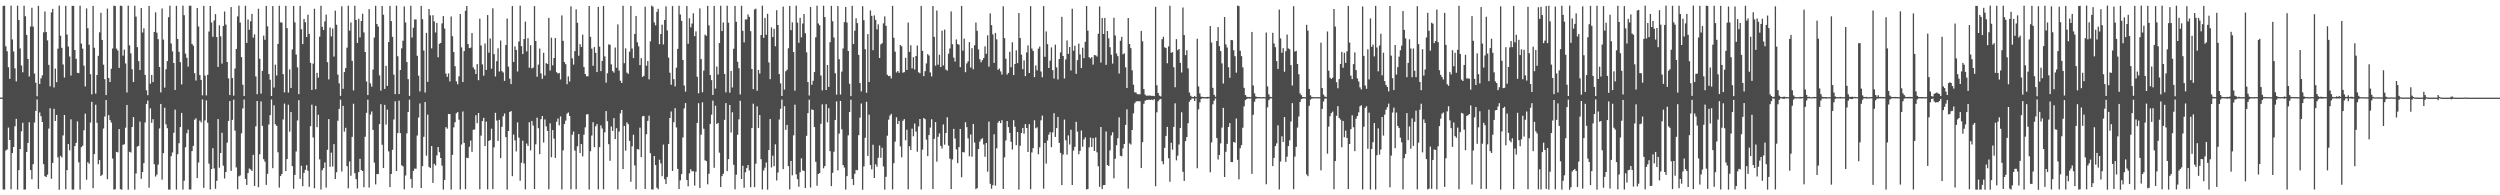 <?xml version="1.0" encoding="UTF-8"?>
<svg xmlns="http://www.w3.org/2000/svg" width="1920" height="150">
  <path d="M0 74.919h1v1.000H0zM1 74.936h1v1.000H1zM2 4.525h1v140.965H2zM3 4.380h1v141.234H3zM4 35.599h1v80.028H4zM5 39.392h1v75.405H5zM6 51.614h1v46.343H6zM7 60.555h1v46.968H7zM8 4.376h1v140.966H8zM9 30.327h1v87.228H9zM10 39.523h1v73.365H10zM11 52.471h1v44.513H11zM12 62.497h1v28.785H12zM13 4.358h1v141.300H13zM14 15.290h1v115.371H14zM15 37.234h1v77.184H15zM16 50.262h1v50.577H16zM17 55.484h1v38.822H17zM18 4.410h1v141.260H18zM19 12.510h1v132.997H19zM20 26.848h1v89.872H20zM21 45.277h1v64.472H21zM22 58.726h1v35.163H22zM23 20.372h1v110.235H23zM24 5.915h1v131.758H24zM25 20.433h1v105.682H25zM26 56.476h1v37.613H26zM27 63.545h1v21.659H27zM28 73.947h1v2.405H28zM29 4.445h1v140.672H29zM30 64.485h1v21.875H30zM31 60.151h1v29.088H31zM32 57.837h1v35.878H32zM33 24.837h1v101.247H33zM34 8.807h1v126.530H34zM35 24.652h1v111.347H35zM36 31.013h1v103.154H36zM37 49.837h1v48.926H37zM38 66.284h1v16.841H38zM39 9.505h1v127.829H39zM40 6.835h1v118.283H40zM41 67.195h1v16.341H41zM42 52.670h1v40.276H42zM43 63.113h1v25.156H43zM44 37.401h1v83.498H44zM45 4.317h1v141.399H45zM46 27.423h1v92.306H46zM47 36.724h1v84.188H47zM48 49.499h1v54.476H48zM49 59.569h1v28.762H49zM50 4.515h1v140.888H50zM51 26.499h1v104.158H51zM52 35.729h1v74.890H52zM53 43.373h1v72.095H53zM54 57.993h1v33.647H54zM55 4.444h1v141.195H55zM56 4.569h1v141.050H56zM57 38.416h1v73.832H57zM58 45.192h1v64.508H58zM59 55.890h1v37.335H59zM60 56.189h1v68.472H60zM61 4.367h1v141.278H61zM62 33.470h1v79.580H62zM63 37.355h1v74.577H63zM64 50.450h1v49.576H64zM65 66.341h1v20.952H65zM66 6.465h1v131.567H66zM67 21.710h1v102.848H67zM68 34.373h1v91.386H68zM69 56.969h1v37.130H69zM70 72.436h1v5.732H70zM71 4.555h1v139.988H71zM72 36.667h1v81.712H72zM73 71.897h1v8.529H73zM74 57.625h1v36.692H74zM75 42.880h1v83.279H75zM76 24.843h1v98.076H76zM77 9.781h1v125.440H77zM78 30.651h1v103.544H78zM79 49.654h1v49.066H79zM80 60.808h1v28.667H80zM81 72.997h1v3.866H81zM82 6.591h1v131.047H82zM83 59.902h1v28.547H83zM84 62.959h1v29.259H84zM85 52.774h1v41.323H85zM86 37.274h1v84.474H86zM87 4.358h1v141.320H87zM88 4.653h1v140.672H88zM89 37.339h1v79.320H89zM90 38.816h1v78.205H90zM91 52.110h1v47.025H91zM92 4.357h1v140.884H92zM93 4.542h1v141.164H93zM94 42.767h1v68.433H94zM95 38.072h1v72.715H95zM96 48.743h1v49.298H96zM97 71.035h1v9.565H97zM98 4.333h1v141.260H98zM99 34.836h1v81.740H99zM100 41.000h1v76.069H100zM101 53.176h1v44.348H101zM102 63.025h1v26.887H102zM103 4.389h1v141.216H103zM104 12.753h1v120.508H104zM105 36.187h1v76.419H105zM106 46.929h1v65.102H106zM107 53.789h1v39.616H107zM108 6.152h1v131.156H108zM109 24.962h1v107.204H109zM110 21.768h1v103.534H110zM111 57.547h1v36.504H111zM112 69.390h1v10.453H112zM113 73.093h1v4.114H113zM114 4.540h1v139.578H114zM115 64.329h1v18.848H115zM116 57.544h1v36.752H116zM117 63.008h1v28.526H117zM118 24.504h1v101.595H118zM119 9.493h1v126.088H119zM120 25.078h1v109.058H120zM121 30.091h1v96.298H121zM122 51.394h1v47.217H122zM123 70.983h1v8.821H123zM124 6.524h1v131.436H124zM125 30.404h1v87.213H125zM126 67.273h1v15.445H126zM127 53.200h1v42.301H127zM128 46.974h1v51.502H128zM129 13.185h1v132.372H129zM130 4.342h1v141.337H130zM131 33.410h1v86.516H131zM132 39.472h1v77.641H132zM133 48.362h1v53.555H133zM134 69.087h1v15.131H134zM135 4.431h1v141.183H135zM136 29.887h1v88.559H136zM137 39.766h1v70.229H137zM138 47.754h1v49.837H138zM139 64.794h1v21.948H139zM140 4.378h1v141.230H140zM141 11.675h1v127.103H141zM142 41.165h1v71.915H142zM143 44.376h1v57.993H143zM144 51.165h1v48.370H144zM145 4.409h1v141.080H145zM146 4.407h1v141.131H146zM147 33.692h1v82.389H147zM148 35.055h1v76.972H148zM149 56.202h1v35.759H149zM150 61.849h1v29.052H150zM151 6.074h1v130.696H151zM152 20.331h1v104.469H152zM153 57.658h1v34.961H153zM154 61.401h1v32.576H154zM155 73.207h1v3.180H155zM156 4.515h1v139.705H156zM157 58.083h1v34.401H157zM158 73.260h1v3.860H158zM159 57.522h1v36.748H159zM160 24.209h1v101.504H160zM161 4.621h1v140.851H161zM162 17.261h1v112.506H162zM163 28.281h1v85.560H163zM164 15.738h1v113.596H164zM165 10.864h1v134.141H165zM166 28.492h1v110.344H166zM167 51.399h1v40.054H167zM168 19.464h1v109.346H168zM169 27.887h1v89.627H169zM170 48.855h1v53.077H170zM171 19.955h1v107.283H171zM172 8.851h1v128.250H172zM173 18.912h1v113.206H173zM174 47.654h1v61.934H174zM175 60.198h1v32.656H175zM176 73.030h1v4.575H176zM177 5.448h1v125.774H177zM178 59.954h1v32.105H178zM179 73.485h1v3.082H179zM180 52.634h1v47.682H180zM181 37.584h1v90.963H181zM182 12.605h1v132.761H182zM183 4.357h1v131.047H183zM184 17.296h1v117.434H184zM185 43.871h1v58.564H185zM186 65.082h1v18.171H186zM187 73.793h1v2.663H187zM188 4.462h1v132.966H188zM189 32.985h1v109.058H189zM190 14.956h1v118.016H190zM191 22.811h1v106.626H191zM192 16.321h1v113.829H192zM193 10.681h1v120.576H193zM194 28.934h1v89.987H194zM195 26.424h1v116.406H195zM196 58.692h1v38.348H196zM197 72.357h1v5.188H197zM198 6.696h1v137.097H198zM199 45.162h1v73.317H199zM200 71.890h1v6.024H200zM201 54.474h1v42.212H201zM202 27.317h1v94.927H202zM203 30.572h1v93.573H203zM204 4.490h1v137.494H204zM205 20.204h1v113.283H205zM206 56.905h1v38.697H206zM207 61.215h1v27.185H207zM208 73.727h1v2.721H208zM209 4.650h1v124.510H209zM210 67.226h1v13.668H210zM211 49.642h1v45.830H211zM212 58.020h1v38.665H212zM213 33.687h1v83.228H213zM214 4.422h1v139.657H214zM215 17.128h1v118.114H215zM216 17.336h1v116.229H216zM217 56.931h1v34.820H217zM218 70.927h1v8.643H218zM219 4.522h1v126.900H219zM220 21.597h1v100.578H220zM221 71.069h1v9.344H221zM222 53.233h1v47.890H222zM223 67.548h1v18.504H223zM224 38.000h1v89.587H224zM225 4.567h1v140.445H225zM226 17.162h1v117.171H226zM227 41.855h1v74.472H227zM228 51.703h1v40.805H228zM229 72.294h1v4.654H229zM230 4.572h1v132.774H230zM231 22.452h1v104.850H231zM232 33.837h1v109.141H232zM233 14.529h1v118.227H233zM234 17.032h1v113.418H234zM235 28.407h1v98.443H235zM236 11.283h1v119.873H236zM237 26.032h1v117.435H237zM238 48.266h1v48.626H238zM239 69.071h1v11.334H239zM240 48.845h1v56.727H240zM241 6.714h1v137.885H241zM242 68.563h1v12.762H242zM243 55.940h1v41.736H243zM244 59.595h1v28.565H244zM245 28.172h1v94.253H245zM246 4.421h1v141.133H246zM247 20.604h1v110.151H247zM248 23.060h1v106.064H248zM249 16.458h1v108.295H249zM250 11.224h1v132.851H250zM251 47.793h1v67.273H251zM252 60.960h1v30.549H252zM253 21.154h1v106.952H253zM254 27.931h1v89.317H254zM255 21.907h1v105.915H255zM256 43.429h1v67.258H256zM257 8.119h1v129.378H257zM258 19.016h1v113.225H258zM259 57.281h1v35.426H259zM260 63.985h1v19.627H260zM261 73.607h1v2.956H261zM262 4.819h1v126.847H262zM263 68.176h1v13.115H263zM264 55.349h1v45.730H264zM265 52.320h1v45.850H265zM266 36.634h1v90.958H266zM267 4.397h1v140.245H267zM268 23.488h1v100.521H268zM269 17.267h1v117.702H269zM270 46.822h1v58.288H270zM271 69.425h1v10.253H271zM272 4.404h1v128.618H272zM273 15.307h1v122.258H273zM274 32.979h1v111.759H274zM275 14.457h1v117.731H275zM276 28.701h1v93.257H276zM277 16.104h1v114.484H277zM278 10.529h1v120.787H278zM279 24.859h1v118.973H279zM280 39.948h1v65.046H280zM281 62.549h1v24.059H281zM282 72.990h1v3.560H282zM283 7.035h1v136.964H283zM284 64.064h1v23.881H284zM285 66.578h1v19.017H285zM286 53.470h1v46.255H286zM287 28.810h1v96.110H287zM288 4.471h1v137.125H288zM289 18.444h1v115.233H289zM290 20.388h1v113.276H290zM291 57.888h1v37.446H291zM292 69.576h1v10.461H292zM293 4.598h1v106.546H293zM294 11.338h1v117.712H294zM295 68.301h1v12.258H295zM296 50.537h1v45.154H296zM297 65.943h1v18.275H297zM298 32.300h1v83.987H298zM299 4.552h1v139.113H299zM300 16.235h1v117.341H300zM301 28.315h1v86.735H301zM302 57.289h1v34.482H302zM303 72.292h1v5.487H303zM304 4.375h1v126.948H304zM305 43.216h1v59.006H305zM306 72.220h1v5.109H306zM307 53.760h1v48.505H307zM308 37.127h1v89.872H308zM309 31.263h1v96.460H309zM310 4.937h1v140.488H310zM311 17.253h1v117.570H311zM312 47.666h1v54.784H312zM313 60.786h1v25.170H313zM314 73.604h1v2.921H314zM315 4.393h1v133.036H315zM316 28.833h1v115.419H316zM317 21.302h1v109.971H317zM318 14.900h1v114.562H318zM319 14.958h1v114.605H319zM320 42.848h1v61.256H320zM321 58.132h1v32.159H321zM322 70.172h1v9.290H322zM323 4.564h1v139.817H323zM324 14.724h1v112.878H324zM325 38.795h1v66.271H325zM326 71.060h1v7.308H326zM327 25.245h1v94.295H327zM328 62.832h1v25.232H328zM329 6.889h1v121.279H329zM330 11.800h1v117.299H330zM331 37.175h1v74.983H331zM332 11.718h1v128.726H332zM333 16.459h1v109.395H333zM334 24.937h1v102.126H334zM335 17.656h1v101.700H335zM336 43.981h1v68.936H336zM337 33.622h1v83.267H337zM338 32.956h1v88.364H338zM339 17.952h1v109.304H339zM340 12.343h1v133.256H340zM341 21.906h1v116.280H341zM342 56.518h1v41.168H342zM343 59.056h1v39.744H343zM344 56.358h1v31.141H344zM345 62.508h1v25.097H345zM346 12.652h1v132.984H346zM347 27.807h1v91.140H347zM348 39.990h1v57.845H348zM349 50.866h1v43.035H349zM350 62.494h1v24.514H350zM351 64.692h1v21.369H351zM352 58.612h1v33.354H352zM353 10.771h1v134.714H353zM354 36.378h1v74.629H354zM355 63.022h1v22.608H355zM356 39.228h1v70.491H356zM357 8.251h1v137.027H357zM358 4.632h1v116.531H358zM359 33.854h1v87.610H359zM360 36.915h1v75.776H360zM361 36.578h1v71.326H361zM362 25.420h1v91.198H362zM363 51.769h1v47.938H363zM364 53.316h1v46.102H364zM365 56.835h1v31.701H365zM366 49.261h1v45.361H366zM367 61.594h1v25.174H367zM368 14.393h1v131.011H368zM369 34.995h1v69.172H369zM370 49.474h1v43.486H370zM371 58.102h1v32.377H371zM372 33.415h1v78.748H372zM373 53.681h1v39.688H373zM374 11.577h1v133.886H374zM375 40.445h1v67.808H375zM376 29.538h1v78.033H376zM377 52.715h1v46.079H377zM378 6.415h1v138.783H378zM379 41.550h1v71.632H379zM380 58.747h1v27.875H380zM381 46.992h1v45.572H381zM382 37.141h1v71.095H382zM383 54.953h1v37.128H383zM384 31.127h1v90.334H384zM385 54.642h1v42.751H385zM386 55.669h1v33.613H386zM387 62.110h1v25.049H387zM388 34.611h1v70.724H388zM389 14.229h1v131.394H389zM390 51.134h1v49.464H390zM391 60.422h1v25.582H391zM392 64.572h1v20.717H392zM393 4.653h1v130.669H393zM394 47.561h1v55.819H394zM395 35.626h1v72.197H395zM396 38.329h1v77.932H396zM397 54.871h1v39.129H397zM398 31.823h1v73.912H398zM399 4.351h1v134.466H399zM400 35.480h1v89.557H400zM401 41.533h1v66.499H401zM402 29.952h1v95.579H402zM403 16.613h1v128.856H403zM404 39.453h1v70.779H404zM405 29.331h1v82.747H405zM406 51.948h1v41.974H406zM407 34.707h1v80.795H407zM408 52.534h1v40.323H408zM409 51.943h1v44.474H409zM410 4.656h1v140.518H410zM411 31.469h1v79.373H411zM412 58.909h1v31.446H412zM413 49.595h1v48.839H413zM414 37.298h1v81.148H414zM415 56.304h1v35.251H415zM416 60.525h1v28.587H416zM417 40.540h1v68.952H417zM418 58.014h1v33.739H418zM419 48.477h1v48.618H419zM420 49.177h1v51.364H420zM421 13.699h1v131.647H421zM422 54.190h1v40.525H422zM423 28.922h1v91.818H423zM424 50.188h1v49.700H424zM425 44.544h1v61.934H425zM426 29.255h1v91.964H426zM427 55.463h1v38.014H427zM428 56.448h1v34.573H428zM429 55.995h1v40.259H429zM430 61.030h1v28.420H430zM431 11.839h1v133.735H431zM432 31.372h1v84.139H432zM433 47.646h1v47.657H433zM434 49.326h1v43.272H434zM435 64.643h1v22.579H435zM436 58.694h1v27.685H436zM437 62.580h1v26.510H437zM438 4.869h1v140.469H438zM439 44.824h1v58.629H439zM440 49.630h1v51.405H440zM441 39.274h1v76.375H441zM442 7.178h1v138.117H442zM443 17.486h1v94.824H443zM444 42.828h1v60.125H444zM445 33.877h1v83.656H445zM446 36.045h1v74.596H446zM447 26.624h1v93.422H447zM448 51.444h1v51.988H448zM449 56.844h1v40.931H449zM450 58.612h1v29.236H450zM451 58.579h1v29.124H451zM452 4.617h1v140.960H452zM453 28.241h1v87.931H453zM454 37.316h1v66.777H454zM455 50.537h1v43.287H455zM456 36.170h1v76.897H456zM457 40.581h1v56.425H457zM458 55.369h1v39.936H458zM459 5.283h1v140.180H459zM460 35.791h1v77.183H460zM461 54.612h1v41.703H461zM462 46.812h1v51.883H462zM463 4.551h1v140.835H463zM464 43.314h1v58.292H464zM465 63.473h1v21.828H465zM466 56.201h1v36.889H466zM467 34.074h1v76.665H467zM468 34.379h1v89.135H468zM469 49.422h1v47.703H469zM470 54.559h1v46.002H470zM471 55.761h1v34.975H471zM472 36.528h1v70.272H472zM473 52.066h1v46.368H473zM474 18.762h1v126.804H474zM475 54.185h1v46.828H475zM476 61.990h1v25.097H476zM477 63.699h1v20.756H477zM478 4.419h1v125.497H478zM479 48.517h1v48.187H479zM480 37.176h1v78.532H480zM481 55.753h1v38.265H481zM482 56.665h1v38.702H482zM483 39.692h1v68.537H483zM484 4.626h1v134.942H484zM485 37.263h1v75.110H485zM486 44.608h1v58.877H486zM487 26.065h1v101.016H487zM488 12.261h1v133.139H488zM489 32.495h1v82.008H489zM490 35.569h1v79.275H490zM491 50.045h1v48.026H491zM492 44.700h1v75.949H492zM493 59.101h1v30.247H493zM494 58.194h1v30.813H494zM495 5.096h1v140.060H495zM496 50.431h1v52.676H496zM497 46.914h1v45.919H497zM498 60.918h1v27.929H498zM499 31.748h1v85.898H499zM500 4.357h1v141.176H500zM501 5.131h1v140.440H501zM502 17.200h1v102.576H502zM503 19.460h1v107.301H503zM504 9.094h1v135.062H504zM505 6.744h1v138.615H505zM506 33.954h1v88.703H506zM507 26.187h1v99.300H507zM508 18.970h1v116.374H508zM509 34.167h1v76.865H509zM510 15.294h1v122.390H510zM511 4.902h1v136.454H511zM512 23.346h1v112.549H512zM513 44.251h1v66.307H513zM514 55.881h1v34.743H514zM515 65.099h1v20.503H515zM516 4.672h1v126.668H516zM517 60.843h1v32.983H517zM518 66.369h1v16.747H518zM519 51.968h1v45.922H519zM520 37.521h1v92.153H520zM521 4.424h1v140.784H521zM522 11.109h1v127.454H522zM523 16.039h1v117.703H523zM524 46.032h1v59.564H524zM525 65.671h1v17.603H525zM526 70.369h1v8.763H526zM527 4.680h1v133.538H527zM528 33.654h1v109.441H528zM529 14.006h1v119.132H529zM530 20.995h1v108.993H530zM531 18.088h1v113.549H531zM532 10.193h1v121.308H532zM533 27.739h1v114.790H533zM534 24.137h1v107.682H534zM535 58.924h1v35.495H535zM536 71.645h1v7.607H536zM537 6.449h1v137.888H537zM538 45.349h1v58.057H538zM539 70.846h1v7.741H539zM540 54.210h1v44.662H540zM541 26.555h1v96.572H541zM542 27.493h1v96.304H542zM543 4.494h1v137.086H543zM544 19.505h1v113.906H544zM545 57.662h1v37.447H545zM546 61.527h1v26.555H546zM547 72.972h1v4.295H547zM548 4.556h1v124.318H548zM549 68.043h1v13.180H549zM550 51.118h1v44.047H550zM551 57.202h1v37.211H551zM552 33.075h1v84.160H552zM553 4.388h1v139.260H553zM554 23.863h1v111.425H554zM555 17.274h1v116.210H555zM556 56.757h1v35.304H556zM557 70.975h1v8.172H557zM558 4.402h1v127.028H558zM559 17.474h1v104.748H559zM560 71.164h1v9.453H560zM561 54.502h1v47.276H561zM562 67.181h1v19.043H562zM563 37.445h1v89.098H563zM564 4.581h1v140.837H564zM565 16.738h1v117.456H565zM566 47.391h1v56.146H566zM567 52.403h1v39.232H567zM568 72.526h1v4.861H568zM569 4.418h1v133.068H569zM570 23.655h1v103.697H570zM571 32.582h1v111.610H571zM572 14.926h1v117.357H572zM573 14.918h1v114.214H573zM574 11.124h1v115.658H574zM575 12.945h1v117.991H575zM576 23.940h1v119.821H576zM577 52.988h1v45.318H577zM578 68.455h1v11.147H578zM579 7.248h1v136.467H579zM580 6.638h1v119.086H580zM581 69.695h1v12.003H581zM582 53.709h1v44.564H582zM583 56.483h1v31.817H583zM584 26.927h1v95.335H584zM585 4.349h1v141.168H585zM586 29.067h1v101.923H586zM587 13.742h1v115.043H587zM588 26.665h1v98.157H588zM589 10.611h1v135.066H589zM590 47.976h1v67.282H590zM591 60.830h1v30.600H591zM592 21.020h1v107.614H592zM593 28.457h1v91.116H593zM594 22.192h1v105.446H594zM595 35.542h1v75.310H595zM596 7.821h1v130.765H596zM597 19.184h1v113.305H597zM598 56.951h1v34.830H598zM599 63.978h1v19.599H599zM600 73.725h1v2.788H600zM601 5.076h1v124.814H601zM602 68.789h1v12.773H602zM603 54.682h1v45.081H603zM604 53.579h1v42.362H604zM605 37.063h1v90.521H605zM606 4.544h1v140.928H606zM607 23.215h1v100.369H607zM608 17.161h1v117.505H608zM609 39.978h1v63.966H609zM610 69.611h1v10.767H610zM611 4.344h1v129.544H611zM612 17.327h1v120.278H612zM613 32.857h1v110.549H613zM614 13.681h1v118.608H614zM615 28.688h1v92.935H615zM616 18.057h1v112.845H616zM617 10.751h1v120.542H617zM618 25.514h1v118.909H618zM619 40.190h1v64.088H619zM620 63.049h1v23.825H620zM621 73.337h1v3.217H621zM622 5.322h1v138.685H622zM623 65.136h1v18.883H623zM624 62.046h1v22.436H624zM625 55.367h1v42.196H625zM626 28.645h1v95.613H626zM627 4.371h1v138.297H627zM628 18.000h1v115.697H628zM629 19.406h1v113.515H629zM630 58.017h1v37.075H630zM631 69.403h1v10.728H631zM632 4.429h1v124.850H632zM633 13.099h1v114.449H633zM634 69.134h1v10.914H634zM635 49.909h1v44.033H635zM636 66.784h1v16.325H636zM637 32.434h1v83.712H637zM638 4.508h1v138.433H638zM639 16.355h1v116.371H639zM640 28.847h1v87.671H640zM641 56.264h1v35.839H641zM642 72.643h1v5.218H642zM643 4.669h1v126.167H643zM644 45.449h1v57.161H644zM645 72.578h1v4.957H645zM646 54.988h1v44.321H646zM647 37.227h1v89.564H647zM648 17.004h1v111.671H648zM649 5.305h1v140.320H649zM650 17.282h1v118.005H650zM651 39.169h1v64.776H651zM652 64.353h1v21.640H652zM653 73.829h1v2.747H653zM654 4.466h1v132.959H654zM655 33.847h1v108.269H655zM656 23.603h1v109.896H656zM657 14.024h1v116.463H657zM658 17.787h1v112.984H658zM659 42.145h1v61.686H659zM660 63.793h1v26.573H660zM661 70.188h1v9.341H661zM662 4.783h1v140.926H662zM663 15.506h1v112.268H663zM664 37.805h1v68.046H664zM665 71.231h1v6.958H665zM666 26.163h1v93.541H666zM667 62.965h1v25.077H667zM668 8.001h1v118.752H668zM669 12.168h1v117.901H669zM670 38.573h1v72.567H670zM671 11.845h1v124.873H671zM672 15.186h1v111.004H672zM673 22.578h1v105.484H673zM674 18.664h1v102.502H674zM675 44.528h1v67.214H675zM676 34.111h1v87.030H676zM677 33.111h1v80.344H677zM678 17.931h1v109.916H678zM679 12.589h1v133.015H679zM680 19.831h1v115.933H680zM681 57.444h1v46.781H681zM682 58.494h1v33.429H682zM683 58.192h1v30.577H683zM684 60.228h1v27.214H684zM685 4.508h1v140.968H685zM686 28.961h1v96.368H686zM687 39.698h1v69.086H687zM688 55.671h1v34.398H688zM689 54.546h1v40.751H689zM690 55.850h1v37.013H690zM691 34.550h1v77.866H691zM692 35.594h1v85.262H692zM693 55.833h1v36.898H693zM694 55.403h1v36.108H694zM695 44.352h1v63.364H695zM696 53.735h1v45.889H696zM697 17.323h1v128.107H697zM698 39.833h1v72.485H698zM699 34.789h1v80.423H699zM700 52.530h1v46.227H700zM701 43.886h1v60.786H701zM702 53.405h1v41.474H702zM703 43.004h1v58.111H703zM704 34.946h1v81.556H704zM705 55.519h1v41.632H705zM706 56.265h1v35.142H706zM707 4.581h1v140.958H707zM708 39.083h1v75.879H708zM709 58.479h1v32.140H709zM710 54.691h1v36.852H710zM711 48.699h1v58.555H711zM712 41.572h1v78.348H712zM713 42.625h1v61.113H713zM714 55.676h1v42.320H714zM715 58.694h1v32.895H715zM716 4.648h1v140.481H716zM717 28.312h1v78.356H717zM718 50.428h1v43.339H718zM719 8.075h1v116.092H719zM720 49.666h1v55.396H720zM721 42.042h1v60.388H721zM722 51.451h1v60.596H722zM723 23.547h1v90.546H723zM724 50.226h1v45.355H724zM725 22.733h1v88.394H725zM726 53.429h1v48.693H726zM727 54.217h1v35.835H727zM728 41.278h1v70.577H728zM729 37.231h1v84.649H729zM730 8.779h1v136.477H730zM731 34.010h1v88.443H731zM732 44.259h1v54.712H732zM733 47.330h1v59.049H733zM734 30.327h1v84.397H734zM735 33.860h1v91.401H735zM736 34.326h1v78.690H736zM737 51.575h1v47.458H737zM738 4.559h1v131.573H738zM739 38.915h1v77.799H739zM740 29.667h1v87.421H740zM741 55.424h1v38.416H741zM742 48.683h1v48.936H742zM743 47.035h1v59.185H743zM744 32.353h1v87.668H744zM745 51.849h1v51.414H745zM746 37.034h1v83.322H746zM747 53.195h1v41.963H747zM748 34.778h1v74.681H748zM749 17.289h1v127.965H749zM750 23.678h1v120.753H750zM751 37.915h1v76.552H751zM752 45.448h1v63.300H752zM753 47.874h1v59.081H753zM754 46.158h1v59.962H754zM755 44.575h1v66.392H755zM756 35.582h1v84.843H756zM757 41.289h1v68.559H757zM758 27.155h1v104.693H758zM759 51.178h1v42.208H759zM760 10.252h1v130.906H760zM761 19.281h1v125.678H761zM762 26.364h1v115.884H762zM763 48.272h1v54.834H763zM764 25.285h1v117.320H764zM765 30.192h1v83.732H765zM766 53.658h1v40.534H766zM767 52.654h1v40.247H767zM768 54.835h1v39.724H768zM769 57.218h1v35.112H769zM770 4.829h1v140.300H770zM771 29.311h1v91.576H771zM772 45.089h1v62.781H772zM773 57.296h1v35.672H773zM774 55.989h1v41.660H774zM775 39.760h1v62.334H775zM776 51.677h1v57.182H776zM777 32.483h1v82.346H777zM778 57.645h1v34.652H778zM779 49.151h1v48.158H779zM780 38.632h1v72.838H780zM781 48.497h1v52.830H781zM782 9.964h1v135.639H782zM783 29.210h1v82.732H783zM784 41.980h1v60.211H784zM785 53.146h1v45.084H785zM786 46.362h1v56.317H786zM787 58.456h1v36.903H787zM788 40.221h1v58.071H788zM789 34.887h1v81.850H789zM790 56.066h1v39.308H790zM791 4.725h1v140.572H791zM792 37.291h1v79.775H792zM793 39.111h1v74.663H793zM794 59.207h1v33.164H794zM795 50.231h1v48.306H795zM796 54.012h1v43.781H796zM797 37.356h1v81.111H797zM798 35.766h1v77.394H798zM799 54.892h1v37.517H799zM800 59.332h1v29.431H800zM801 4.637h1v140.263H801zM802 43.640h1v66.160H802zM803 24.112h1v101.518H803zM804 33.918h1v73.949H804zM805 52.218h1v51.185H805zM806 46.608h1v54.922H806zM807 36.425h1v76.625H807zM808 53.865h1v47.783H808zM809 60.316h1v26.606H809zM810 34.287h1v70.872H810zM811 51.756h1v46.625H811zM812 61.011h1v28.778H812zM813 45.303h1v64.447H813zM814 40.250h1v77.127H814zM815 12.920h1v129.269H815zM816 42.999h1v75.685H816zM817 60.264h1v31.585H817zM818 45.638h1v62.083H818zM819 31.069h1v87.673H819zM820 41.340h1v62.661H820zM821 36.099h1v74.900H821zM822 54.158h1v45.463H822zM823 6.702h1v135.368H823zM824 38.909h1v76.741H824zM825 35.052h1v77.724H825zM826 56.679h1v36.844H826zM827 46.172h1v54.876H827zM828 33.471h1v85.030H828zM829 41.774h1v74.096H829zM830 52.284h1v47.991H830zM831 36.648h1v76.010H831zM832 44.718h1v62.391H832zM833 32.098h1v73.387H833zM834 4.592h1v140.918H834zM835 23.564h1v121.588H835zM836 43.915h1v69.257H836zM837 44.866h1v60.790H837zM838 43.883h1v68.984H838zM839 49.632h1v56.514H839zM840 42.302h1v73.660H840zM841 42.499h1v63.093H841zM842 43.429h1v73.568H842zM843 25.889h1v101.784H843zM844 4.958h1v138.485H844zM845 48.062h1v49.459H845zM846 13.856h1v131.400H846zM847 26.123h1v116.114H847zM848 13.780h1v128.323H848zM849 49.827h1v51.119H849zM850 23.794h1v102.961H850zM851 29.454h1v98.033H851zM852 36.235h1v79.270H852zM853 42.027h1v61.943H853zM854 48.852h1v52.739H854zM855 13.617h1v123.324H855zM856 27.221h1v94.678H856zM857 41.084h1v70.471H857zM858 43.147h1v63.043H858zM859 56.494h1v33.689H859zM860 31.269h1v88.371H860zM861 28.254h1v91.832H861zM862 41.736h1v72.212H862zM863 41.013h1v69.520H863zM864 51.689h1v44.279H864zM865 67.602h1v16.410H865zM866 13.844h1v130.996H866zM867 33.781h1v76.326H867zM868 36.977h1v74.041H868zM869 53.977h1v45.862H869zM870 65.010h1v22.056H870zM871 70.849h1v8.450H871zM872 71.050h1v6.969H872zM873 72.278h1v5.351H873zM874 72.403h1v5.419H874zM875 72.407h1v5.357H875zM876 23.757h1v105.315H876zM877 31.748h1v77.410H877zM878 68.399h1v11.342H878zM879 72.658h1v4.762H879zM880 73.518h1v3.215H880zM881 73.403h1v3.323H881zM882 73.434h1v3.080H882zM883 73.365h1v3.387H883zM884 73.612h1v2.855H884zM885 73.559h1v3.349H885zM886 73.819h1v2.315H886zM887 5.218h1v137.851H887zM888 65.500h1v20.755H888zM889 71.447h1v6.309H889zM890 73.443h1v3.034H890zM891 74.043h1v1.930H891zM892 30.124h1v93.738H892zM893 28.234h1v97.907H893zM894 36.289h1v77.273H894zM895 36.937h1v67.470H895zM896 48.602h1v48.846H896zM897 35.620h1v85.943H897zM898 4.382h1v135.201H898zM899 40.496h1v69.154H899zM900 39.988h1v74.951H900zM901 51.642h1v45.802H901zM902 67.008h1v12.350H902zM903 30.064h1v93.119H903zM904 38.557h1v81.019H904zM905 37.641h1v73.365H905zM906 48.288h1v49.956H906zM907 55.665h1v30.571H907zM908 5.762h1v126.184H908zM909 26.933h1v112.016H909zM910 42.333h1v66.081H910zM911 38.581h1v66.631H911zM912 52.511h1v42.110H912zM913 71.040h1v7.080H913zM914 73.514h1v3.180H914zM915 74.367h1v1.278H915zM916 74.477h1v1.169H916zM917 73.702h1v3.884H917zM918 74.527h1v1.040H918zM919 29.764h1v99.487H919zM920 66.373h1v17.618H920zM921 71.720h1v6.936H921zM922 74.235h1v1.760H922zM923 74.383h1v1.094H923zM924 74.499h1v1.107H924zM925 74.573h1v1.000H925zM926 74.506h1v1.152H926zM927 74.405h1v1.395H927zM928 74.423h1v1.063H928zM929 20.016h1v112.349H929zM930 32.676h1v76.759H930zM931 67.465h1v12.684H931zM932 72.851h1v4.478H932zM933 74.305h1v1.335H933zM934 31.555h1v74.457H934zM935 20.794h1v101.706H935zM936 35.420h1v83.594H936zM937 39.236h1v70.890H937zM938 48.714h1v49.279H938zM939 64.157h1v18.677H939zM940 13.073h1v122.870H940zM941 34.087h1v82.492H941zM942 36.492h1v73.982H942zM943 51.648h1v45.873H943zM944 59.686h1v34.904H944zM945 30.660h1v93.826H945zM946 30.866h1v93.615H946zM947 38.590h1v70.453H947zM948 43.181h1v66.409H948zM949 55.831h1v35.205H949zM950 4.315h1v118.407H950zM951 4.717h1v133.016H951zM952 38.958h1v74.933H952zM953 43.131h1v68.309H953zM954 51.708h1v46.403H954zM955 67.435h1v14.277H955zM956 72.958h1v3.953H956zM957 74.264h1v1.832H957zM958 74.471h1v1.047H958zM959 74.453h1v1.288H959zM960 74.668h1v1.000H960zM961 24.548h1v109.003H961zM962 65.626h1v22.530H962zM963 71.692h1v6.419H963zM964 74.051h1v1.878H964zM965 74.496h1v1.000H965zM966 74.553h1v1.000H966zM967 74.515h1v1.000H967zM968 74.628h1v1.000H968zM969 74.590h1v1.000H969zM970 74.507h1v1.000H970zM971 74.626h1v1.000H971zM972 24.983h1v116.520H972zM973 66.358h1v16.133H973zM974 72.434h1v4.449H974zM975 74.361h1v1.311H975zM976 74.561h1v1.000H976zM977 25.180h1v102.389H977zM978 33.360h1v87.910H978zM979 36.249h1v76.000H979zM980 46.908h1v63.208H980zM981 52.935h1v43.298H981zM982 7.387h1v138.113H982zM983 29.472h1v94.559H983zM984 40.517h1v64.168H984zM985 37.033h1v71.988H985zM986 55.089h1v34.813H986zM987 39.264h1v85.050H987zM988 26.515h1v93.816H988zM989 37.182h1v75.016H989zM990 37.813h1v69.956H990zM991 50.047h1v43.247H991zM992 65.693h1v13.509H992zM993 4.742h1v140.564H993zM994 39.585h1v80.678H994zM995 39.050h1v73.744H995zM996 49.153h1v48.827H996zM997 57.053h1v32.382H997zM998 71.758h1v6.603H998zM999 73.128h1v3.022H999zM1000 74.518h1v1.089H1000zM1001 74.560h1v1.000H1001zM1002 74.721h1v1.000H1002zM1003 19.052h1v114.897H1003zM1004 23.481h1v111.852H1004zM1005 68.290h1v12.947H1005zM1006 73.199h1v3.314H1006zM1007 74.423h1v1.247H1007zM1008 74.563h1v1.000H1008zM1009 74.625h1v1.000H1009zM1010 74.523h1v1.000H1010zM1011 74.573h1v1.000H1011zM1012 74.609h1v1.000H1012zM1013 74.633h1v1.000H1013zM1014 32.783h1v98.034H1014zM1015 67.614h1v15.997H1015zM1016 72.636h1v5.327H1016zM1017 74.147h1v1.629H1017zM1018 74.509h1v1.111H1018zM1019 24.172h1v93.859H1019zM1020 54.253h1v43.003H1020zM1021 59.683h1v29.543H1021zM1022 60.689h1v26.148H1022zM1023 59.670h1v26.049H1023zM1024 6.888h1v138.448H1024zM1025 20.430h1v103.258H1025zM1026 63.142h1v25.777H1026zM1027 67.792h1v13.702H1027zM1028 60.720h1v29.860H1028zM1029 49.124h1v42.710H1029zM1030 39.834h1v73.249H1030zM1031 52.019h1v40.847H1031zM1032 40.544h1v64.874H1032zM1033 48.288h1v52.028H1033zM1034 39.463h1v66.523H1034zM1035 4.545h1v140.602H1035zM1036 32.643h1v77.963H1036zM1037 58.104h1v41.045H1037zM1038 60.796h1v27.763H1038zM1039 49.252h1v48.487H1039zM1040 40.244h1v75.892H1040zM1041 53.881h1v37.300H1041zM1042 60.241h1v28.825H1042zM1043 62.596h1v23.680H1043zM1044 67.096h1v14.566H1044zM1045 68.665h1v12.185H1045zM1046 4.978h1v140.546H1046zM1047 42.921h1v54.376H1047zM1048 65.651h1v17.204H1048zM1049 68.189h1v13.416H1049zM1050 37.823h1v76.474H1050zM1051 60.998h1v25.545H1051zM1052 14.153h1v131.395H1052zM1053 35.978h1v78.411H1053zM1054 34.239h1v74.970H1054zM1055 43.324h1v51.212H1055zM1056 4.492h1v141.090H1056zM1057 36.455h1v82.740H1057zM1058 54.796h1v43.758H1058zM1059 34.975h1v83.801H1059zM1060 25.907h1v88.932H1060zM1061 57.878h1v32.000H1061zM1062 40.494h1v63.646H1062zM1063 62.328h1v25.720H1063zM1064 65.210h1v19.051H1064zM1065 66.796h1v15.546H1065zM1066 70.143h1v9.400H1066zM1067 4.614h1v139.264H1067zM1068 42.761h1v76.749H1068zM1069 60.079h1v26.325H1069zM1070 69.170h1v13.458H1070zM1071 34.570h1v79.261H1071zM1072 57.227h1v29.210H1072zM1073 51.561h1v45.170H1073zM1074 43.497h1v54.808H1074zM1075 38.583h1v67.158H1075zM1076 35.018h1v74.238H1076zM1077 8.505h1v136.968H1077zM1078 22.962h1v98.557H1078zM1079 29.471h1v88.748H1079zM1080 59.307h1v27.569H1080zM1081 48.258h1v59.352H1081zM1082 30.211h1v66.970H1082zM1083 37.248h1v76.992H1083zM1084 59.265h1v31.680H1084zM1085 37.198h1v74.818H1085zM1086 54.308h1v39.266H1086zM1087 59.239h1v25.737H1087zM1088 4.786h1v140.603H1088zM1089 33.889h1v75.704H1089zM1090 62.948h1v21.352H1090zM1091 69.263h1v10.381H1091zM1092 37.760h1v79.288H1092zM1093 58.058h1v33.640H1093zM1094 53.410h1v41.026H1094zM1095 28.762h1v93.464H1095zM1096 9.832h1v135.621H1096zM1097 23.589h1v121.241H1097zM1098 38.919h1v73.709H1098zM1099 17.458h1v127.571H1099zM1100 18.192h1v104.623H1100zM1101 33.129h1v81.636H1101zM1102 31.491h1v83.643H1102zM1103 7.348h1v138.085H1103zM1104 32.372h1v80.027H1104zM1105 53.950h1v42.938H1105zM1106 57.485h1v33.649H1106zM1107 59.164h1v28.197H1107zM1108 61.030h1v25.389H1108zM1109 9.904h1v133.632H1109zM1110 34.455h1v87.118H1110zM1111 64.708h1v20.832H1111zM1112 65.890h1v15.731H1112zM1113 55.290h1v37.129H1113zM1114 57.115h1v41.314H1114zM1115 38.567h1v74.248H1115zM1116 50.901h1v43.135H1116zM1117 40.496h1v64.100H1117zM1118 55.855h1v49.907H1118zM1119 38.263h1v59.750H1119zM1120 4.463h1v140.875H1120zM1121 41.420h1v60.116H1121zM1122 61.148h1v25.513H1122zM1123 62.225h1v25.001H1123zM1124 49.936h1v49.639H1124zM1125 42.089h1v73.334H1125zM1126 60.240h1v28.787H1126zM1127 60.165h1v28.283H1127zM1128 60.477h1v27.103H1128zM1129 68.859h1v12.097H1129zM1130 12.370h1v129.306H1130zM1131 31.345h1v84.255H1131zM1132 60.550h1v29.584H1132zM1133 65.305h1v16.868H1133zM1134 40.934h1v69.487H1134zM1135 56.944h1v40.862H1135zM1136 64.055h1v21.420H1136zM1137 5.430h1v139.656H1137zM1138 33.489h1v76.843H1138zM1139 51.855h1v42.477H1139zM1140 42.541h1v53.642H1140zM1141 12.864h1v132.210H1141zM1142 41.093h1v69.761H1142zM1143 62.295h1v21.928H1143zM1144 36.901h1v79.190H1144zM1145 29.674h1v87.825H1145zM1146 40.546h1v62.919H1146zM1147 55.541h1v36.544H1147zM1148 62.510h1v22.231H1148zM1149 63.833h1v20.631H1149zM1150 69.202h1v12.601H1150zM1151 66.953h1v12.309H1151zM1152 4.846h1v140.775H1152zM1153 46.636h1v54.347H1153zM1154 67.711h1v15.241H1154zM1155 67.422h1v14.586H1155zM1156 36.237h1v75.339H1156zM1157 64.233h1v22.997H1157zM1158 51.473h1v50.585H1158zM1159 36.387h1v71.560H1159zM1160 31.520h1v77.732H1160zM1161 36.188h1v70.037H1161zM1162 4.565h1v140.683H1162zM1163 32.529h1v81.536H1163zM1164 26.716h1v92.014H1164zM1165 60.583h1v26.024H1165zM1166 30.588h1v77.019H1166zM1167 42.276h1v70.079H1167zM1168 37.944h1v69.045H1168zM1169 60.864h1v28.049H1169zM1170 38.236h1v66.676H1170zM1171 57.886h1v34.094H1171zM1172 61.912h1v23.744H1172zM1173 5.234h1v140.060H1173zM1174 40.920h1v65.254H1174zM1175 64.497h1v18.268H1175zM1176 70.678h1v8.582H1176zM1177 35.838h1v80.263H1177zM1178 54.656h1v38.941H1178zM1179 38.420h1v62.411H1179zM1180 50.509h1v51.952H1180zM1181 5.597h1v139.794H1181zM1182 14.484h1v115.538H1182zM1183 5.228h1v140.302H1183zM1184 11.550h1v105.285H1184zM1185 33.145h1v76.425H1185zM1186 31.198h1v83.976H1186zM1187 4.638h1v140.437H1187zM1188 33.102h1v80.577H1188zM1189 4.407h1v141.204H1189zM1190 16.435h1v115.456H1190zM1191 49.631h1v52.585H1191zM1192 59.917h1v32.661H1192zM1193 72.269h1v4.529H1193zM1194 5.022h1v140.398H1194zM1195 56.360h1v35.691H1195zM1196 71.026h1v8.407H1196zM1197 54.011h1v42.635H1197zM1198 37.751h1v86.122H1198zM1199 4.424h1v141.184H1199zM1200 11.427h1v127.443H1200zM1201 16.641h1v118.036H1201zM1202 42.014h1v64.140H1202zM1203 65.088h1v17.200H1203zM1204 73.713h1v2.756H1204zM1205 4.286h1v141.415H1205zM1206 32.849h1v110.900H1206zM1207 14.124h1v117.576H1207zM1208 21.959h1v108.647H1208zM1209 18.327h1v111.424H1209zM1210 10.306h1v121.021H1210zM1211 28.024h1v115.577H1211zM1212 26.098h1v98.022H1212zM1213 60.232h1v29.342H1213zM1214 72.713h1v4.855H1214zM1215 4.871h1v139.972H1215zM1216 42.431h1v63.584H1216zM1217 70.601h1v9.093H1217zM1218 57.653h1v38.953H1218zM1219 28.599h1v93.228H1219zM1220 18.571h1v105.792H1220zM1221 4.524h1v137.582H1221zM1222 19.793h1v111.583H1222zM1223 58.298h1v36.468H1223zM1224 66.779h1v20.840H1224zM1225 73.780h1v2.538H1225zM1226 4.392h1v141.298H1226zM1227 60.640h1v24.991H1227zM1228 51.247h1v42.254H1228zM1229 58.780h1v34.130H1229zM1230 34.184h1v81.229H1230zM1231 4.648h1v139.517H1231zM1232 23.484h1v112.328H1232zM1233 17.456h1v114.642H1233zM1234 58.319h1v33.891H1234zM1235 71.249h1v6.657H1235zM1236 11.331h1v133.464H1236zM1237 31.681h1v91.111H1237zM1238 69.192h1v10.465H1238zM1239 54.808h1v43.295H1239zM1240 62.489h1v37.056H1240zM1241 38.667h1v85.860H1241zM1242 4.472h1v140.945H1242zM1243 16.821h1v117.204H1243zM1244 40.849h1v64.782H1244zM1245 54.382h1v38.329H1245zM1246 72.525h1v4.239H1246zM1247 4.734h1v140.850H1247zM1248 21.814h1v111.315H1248zM1249 33.439h1v106.811H1249zM1250 14.478h1v116.235H1250zM1251 17.245h1v113.163H1251zM1252 11.065h1v116.434H1252zM1253 25.797h1v104.734H1253zM1254 26.680h1v116.651H1254zM1255 49.422h1v45.422H1255zM1256 68.737h1v11.416H1256zM1257 8.054h1v135.088H1257zM1258 7.609h1v133.425H1258zM1259 56.177h1v39.229H1259zM1260 56.265h1v38.625H1260zM1261 63.472h1v26.027H1261zM1262 29.867h1v90.604H1262zM1263 4.339h1v141.082H1263zM1264 29.538h1v98.640H1264zM1265 17.688h1v108.480H1265zM1266 28.506h1v94.550H1266zM1267 10.677h1v132.185H1267zM1268 20.754h1v121.942H1268zM1269 16.084h1v102.492H1269zM1270 22.048h1v103.453H1270zM1271 30.392h1v86.283H1271zM1272 21.512h1v106.793H1272zM1273 36.266h1v84.277H1273zM1274 7.843h1v130.729H1274zM1275 18.949h1v112.766H1275zM1276 57.243h1v35.957H1276zM1277 64.413h1v19.826H1277zM1278 19.140h1v112.976H1278zM1279 4.293h1v130.063H1279zM1280 66.720h1v15.233H1280zM1281 54.302h1v42.765H1281zM1282 53.173h1v44.994H1282zM1283 38.190h1v85.708H1283zM1284 4.436h1v140.813H1284zM1285 17.218h1v106.453H1285zM1286 18.968h1v115.961H1286zM1287 46.080h1v58.982H1287zM1288 71.107h1v8.896H1288zM1289 4.409h1v140.150H1289zM1290 10.754h1v126.682H1290zM1291 34.564h1v106.512H1291zM1292 14.359h1v117.351H1292zM1293 28.047h1v93.681H1293zM1294 17.962h1v111.888H1294zM1295 10.718h1v120.602H1295zM1296 26.735h1v116.873H1296zM1297 46.989h1v56.864H1297zM1298 63.883h1v23.241H1298zM1299 73.609h1v3.034H1299zM1300 4.299h1v140.972H1300zM1301 62.951h1v24.186H1301zM1302 56.702h1v32.769H1302zM1303 56.536h1v39.862H1303zM1304 28.777h1v92.907H1304zM1305 4.434h1v137.358H1305zM1306 24.974h1v109.025H1306zM1307 20.036h1v110.193H1307zM1308 58.634h1v37.143H1308zM1309 69.280h1v11.077H1309zM1310 4.364h1v125.194H1310zM1311 4.617h1v140.430H1311zM1312 65.879h1v17.687H1312zM1313 51.834h1v42.975H1313zM1314 66.525h1v16.565H1314zM1315 34.290h1v81.019H1315zM1316 4.391h1v139.069H1316zM1317 17.705h1v114.531H1317zM1318 30.543h1v78.101H1318zM1319 57.085h1v34.756H1319zM1320 72.220h1v5.476H1320zM1321 4.506h1v141.036H1321zM1322 49.861h1v48.227H1322zM1323 70.712h1v8.622H1323zM1324 53.483h1v45.026H1324zM1325 39.082h1v85.689H1325zM1326 17.422h1v109.728H1326zM1327 5.031h1v140.598H1327zM1328 17.242h1v116.190H1328zM1329 43.931h1v58.604H1329zM1330 65.441h1v20.633H1330zM1331 73.825h1v2.934H1331zM1332 4.952h1v140.613H1332zM1333 32.080h1v110.836H1333zM1334 14.659h1v116.951H1334zM1335 22.423h1v107.268H1335zM1336 17.567h1v112.458H1336zM1337 42.125h1v60.997H1337zM1338 63.767h1v25.976H1338zM1339 70.246h1v8.913H1339zM1340 4.478h1v140.854H1340zM1341 15.838h1v111.751H1341zM1342 14.138h1v119.382H1342zM1343 55.086h1v58.336H1343zM1344 28.223h1v91.652H1344zM1345 62.112h1v26.072H1345zM1346 9.424h1v117.323H1346zM1347 14.847h1v114.242H1347zM1348 38.255h1v72.728H1348zM1349 14.192h1v121.324H1349zM1350 16.753h1v111.312H1350zM1351 25.018h1v98.339H1351zM1352 18.360h1v102.185H1352zM1353 14.380h1v124.450H1353zM1354 31.874h1v87.506H1354zM1355 35.511h1v74.019H1355zM1356 19.143h1v106.982H1356zM1357 11.911h1v133.692H1357zM1358 21.604h1v114.300H1358zM1359 72.475h1v7.561H1359zM1360 73.750h1v3.926H1360zM1361 74.591h1v1.000H1361zM1362 74.294h1v1.482H1362zM1363 4.866h1v140.632H1363zM1364 35.785h1v74.535H1364zM1365 69.283h1v10.805H1365zM1366 73.469h1v3.191H1366zM1367 74.411h1v1.142H1367zM1368 74.596h1v1.000H1368zM1369 74.358h1v1.554H1369zM1370 74.227h1v1.625H1370zM1371 74.549h1v1.000H1371zM1372 74.532h1v1.000H1372zM1373 74.645h1v1.000H1373zM1374 29.859h1v101.251H1374zM1375 26.831h1v91.165H1375zM1376 69.334h1v11.858H1376zM1377 73.260h1v3.226H1377zM1378 74.366h1v1.151H1378zM1379 74.597h1v1.071H1379zM1380 74.597h1v1.000H1380zM1381 74.630h1v1.000H1381zM1382 74.327h1v1.385H1382zM1383 74.504h1v1.126H1383zM1384 74.396h1v1.010H1384zM1385 7.441h1v134.130H1385zM1386 68.786h1v13.239H1386zM1387 72.899h1v4.257H1387zM1388 74.476h1v1.050H1388zM1389 74.216h1v1.285H1389zM1390 74.626h1v1.000H1390zM1391 74.683h1v1.000H1391zM1392 74.454h1v1.014H1392zM1393 74.427h1v1.141H1393zM1394 74.473h1v1.000H1394zM1395 15.801h1v118.593H1395zM1396 29.688h1v97.496H1396zM1397 67.944h1v14.198H1397zM1398 72.320h1v4.908H1398zM1399 74.306h1v1.297H1399zM1400 74.524h1v1.227H1400zM1401 74.548h1v1.002H1401zM1402 74.556h1v1.212H1402zM1403 74.687h1v1.000H1403zM1404 74.535h1v1.000H1404zM1405 74.651h1v1.000H1405zM1406 12.532h1v129.304H1406zM1407 65.351h1v19.861H1407zM1408 71.051h1v7.557H1408zM1409 74.065h1v1.871H1409zM1410 74.570h1v1.000H1410zM1411 74.619h1v1.000H1411zM1412 74.557h1v1.000H1412zM1413 74.405h1v1.199H1413zM1414 74.617h1v1.000H1414zM1415 74.589h1v1.000H1415zM1416 74.603h1v1.000H1416zM1417 20.729h1v109.076H1417zM1418 65.922h1v16.628H1418zM1419 72.459h1v4.861H1419zM1420 74.304h1v1.490H1420zM1421 74.516h1v1.484H1421zM1422 74.191h1v1.968H1422zM1423 74.568h1v1.000H1423zM1424 74.365h1v1.118H1424zM1425 74.587h1v1.000H1425zM1426 74.575h1v1.000H1426zM1427 33.189h1v90.642H1427zM1428 33.143h1v76.154H1428zM1429 68.046h1v11.642H1429zM1430 73.202h1v3.435H1430zM1431 74.392h1v1.070H1431zM1432 74.531h1v1.000H1432zM1433 74.396h1v1.317H1433zM1434 74.635h1v1.000H1434zM1435 74.643h1v1.027H1435zM1436 74.544h1v1.000H1436zM1437 74.517h1v1.000H1437zM1438 8.044h1v133.940H1438zM1439 68.675h1v14.892H1439zM1440 72.950h1v4.113H1440zM1441 74.281h1v1.469H1441zM1442 73.130h1v2.607H1442zM1443 74.511h1v1.000H1443zM1444 74.419h1v1.093H1444zM1445 74.570h1v1.000H1445zM1446 74.452h1v1.116H1446zM1447 74.546h1v1.000H1447zM1448 13.191h1v132.414H1448zM1449 37.166h1v72.259H1449zM1450 69.844h1v10.439H1450zM1451 73.441h1v3.004H1451zM1452 74.323h1v1.347H1452zM1453 74.485h1v1.047H1453zM1454 74.480h1v1.000H1454zM1455 74.410h1v1.183H1455zM1456 74.472h1v1.051H1456zM1457 74.516h1v1.042H1457zM1458 74.582h1v1.000H1458zM1459 8.693h1v133.074H1459zM1460 67.848h1v18.171H1460zM1461 71.660h1v6.124H1461zM1462 73.057h1v2.679H1462zM1463 74.286h1v1.303H1463zM1464 74.509h1v1.000H1464zM1465 74.404h1v1.200H1465zM1466 74.372h1v1.133H1466zM1467 74.416h1v1.140H1467zM1468 74.568h1v1.005H1468zM1469 10.298h1v135.243H1469zM1470 41.411h1v66.802H1470zM1471 70.172h1v9.613H1471zM1472 73.572h1v2.755H1472zM1473 74.398h1v1.220H1473zM1474 74.531h1v1.000H1474zM1475 74.502h1v1.114H1475zM1476 74.480h1v1.140H1476zM1477 74.524h1v1.000H1477zM1478 74.653h1v1.000H1478zM1479 74.520h1v1.000H1479zM1480 25.811h1v101.643H1480zM1481 59.260h1v30.864H1481zM1482 70.318h1v8.240H1482zM1483 73.835h1v2.219H1483zM1484 74.141h1v1.541H1484zM1485 72.018h1v5.978H1485zM1486 71.571h1v7.250H1486zM1487 71.034h1v7.435H1487zM1488 71.734h1v6.794H1488zM1489 72.203h1v5.388H1489zM1490 73.787h1v2.142H1490zM1491 28.211h1v110.851H1491zM1492 66.379h1v18.220H1492zM1493 67.644h1v14.404H1493zM1494 70.369h1v9.201H1494zM1495 72.985h1v3.855H1495zM1496 63.821h1v23.969H1496zM1497 63.130h1v24.523H1497zM1498 63.769h1v21.651H1498zM1499 66.089h1v19.032H1499zM1500 68.061h1v13.740H1500zM1501 18.076h1v125.955H1501zM1502 44.864h1v51.040H1502zM1503 56.998h1v34.698H1503zM1504 60.424h1v30.184H1504zM1505 64.464h1v21.578H1505zM1506 54.809h1v38.404H1506zM1507 48.347h1v54.326H1507zM1508 49.714h1v49.172H1508zM1509 55.173h1v40.410H1509zM1510 59.582h1v26.474H1510zM1511 69.800h1v10.140H1511zM1512 19.231h1v126.107H1512zM1513 41.866h1v66.572H1513zM1514 45.512h1v65.428H1514zM1515 52.237h1v43.462H1515zM1516 56.655h1v37.773H1516zM1517 4.508h1v141.083H1517zM1518 4.543h1v141.144H1518zM1519 25.367h1v112.574H1519zM1520 11.519h1v134.097H1520zM1521 13.000h1v132.592H1521zM1522 26.931h1v115.069H1522zM1523 5.993h1v131.929H1523zM1524 9.712h1v136.011H1524zM1525 14.774h1v111.595H1525zM1526 34.657h1v94.552H1526zM1527 24.761h1v97.742H1527zM1528 4.314h1v141.384H1528zM1529 18.234h1v120.118H1529zM1530 34.246h1v77.550H1530zM1531 33.131h1v86.422H1531zM1532 55.950h1v38.291H1532zM1533 4.463h1v137.944H1533zM1534 56.067h1v37.392H1534zM1535 61.094h1v29.072H1535zM1536 54.105h1v44.744H1536zM1537 38.531h1v86.513H1537zM1538 4.409h1v140.721H1538zM1539 13.197h1v122.748H1539zM1540 15.259h1v118.989H1540zM1541 44.017h1v61.866H1541zM1542 64.723h1v17.473H1542zM1543 14.481h1v130.363H1543zM1544 9.031h1v136.568H1544zM1545 34.293h1v108.073H1545zM1546 14.484h1v117.632H1546zM1547 27.470h1v102.152H1547zM1548 18.007h1v111.626H1548zM1549 11.799h1v119.958H1549zM1550 28.849h1v113.642H1550zM1551 27.379h1v96.163H1551zM1552 59.527h1v28.900H1552zM1553 72.634h1v5.045H1553zM1554 4.332h1v141.269H1554zM1555 50.193h1v54.748H1555zM1556 70.398h1v9.551H1556zM1557 55.056h1v42.263H1557zM1558 30.273h1v89.805H1558zM1559 18.625h1v122.529H1559zM1560 4.483h1v136.786H1560zM1561 19.886h1v111.816H1561zM1562 58.529h1v34.974H1562zM1563 66.880h1v22.553H1563zM1564 73.909h1v2.431H1564zM1565 4.745h1v140.969H1565zM1566 62.659h1v23.257H1566zM1567 51.946h1v41.381H1567zM1568 60.077h1v30.837H1568zM1569 35.414h1v79.089H1569zM1570 4.397h1v139.130H1570zM1571 23.423h1v106.364H1571zM1572 17.258h1v114.884H1572zM1573 57.878h1v33.999H1573zM1574 72.227h1v5.750H1574zM1575 4.840h1v140.675H1575zM1576 24.796h1v112.816H1576zM1577 68.539h1v12.346H1577zM1578 55.653h1v43.656H1578zM1579 53.356h1v46.255H1579zM1580 39.265h1v84.760H1580zM1581 5.113h1v140.303H1581zM1582 17.039h1v116.835H1582zM1583 46.762h1v57.875H1583zM1584 54.493h1v36.705H1584zM1585 73.354h1v3.544H1585zM1586 4.555h1v140.981H1586zM1587 22.794h1v112.210H1587zM1588 31.679h1v107.545H1588zM1589 14.291h1v116.802H1589zM1590 17.588h1v111.870H1590zM1591 10.683h1v116.404H1591zM1592 24.136h1v107.405H1592zM1593 26.590h1v116.341H1593zM1594 50.780h1v45.923H1594zM1595 69.351h1v10.685H1595zM1596 4.680h1v140.943H1596zM1597 4.473h1v140.859H1597zM1598 67.751h1v14.859H1598zM1599 55.850h1v40.754H1599zM1600 62.384h1v25.607H1600zM1601 29.345h1v91.532H1601zM1602 4.326h1v141.132H1602zM1603 30.197h1v96.857H1603zM1604 17.133h1v108.309H1604zM1605 29.670h1v92.900H1605zM1606 11.441h1v132.203H1606zM1607 5.551h1v135.164H1607zM1608 43.244h1v54.496H1608zM1609 22.837h1v103.589H1609zM1610 30.306h1v87.135H1610zM1611 20.481h1v108.229H1611zM1612 24.151h1v95.683H1612zM1613 7.050h1v130.908H1613zM1614 19.343h1v112.212H1614zM1615 57.016h1v34.053H1615zM1616 64.554h1v18.901H1616zM1617 73.682h1v2.956H1617zM1618 4.302h1v141.362H1618zM1619 65.451h1v20.514H1619zM1620 55.592h1v44.829H1620zM1621 55.974h1v39.410H1621zM1622 38.750h1v87.138H1622zM1623 5.008h1v140.080H1623zM1624 17.374h1v106.302H1624zM1625 29.841h1v104.183H1625zM1626 43.449h1v61.310H1626zM1627 70.489h1v9.315H1627zM1628 4.489h1v141.163H1628zM1629 15.988h1v122.422H1629zM1630 33.154h1v108.472H1630zM1631 13.376h1v118.898H1631zM1632 28.543h1v93.925H1632zM1633 18.422h1v111.004H1633zM1634 11.386h1v119.667H1634zM1635 27.702h1v113.661H1635zM1636 50.802h1v52.683H1636zM1637 66.097h1v20.776H1637zM1638 73.595h1v2.997H1638zM1639 4.524h1v141.178H1639zM1640 60.268h1v31.459H1640zM1641 54.984h1v41.956H1641zM1642 57.973h1v34.630H1642zM1643 28.549h1v92.763H1643zM1644 4.370h1v136.587H1644zM1645 24.983h1v108.693H1645zM1646 19.744h1v112.580H1646zM1647 58.324h1v35.761H1647zM1648 69.873h1v9.688H1648zM1649 4.433h1v140.206H1649zM1650 17.555h1v126.650H1650zM1651 66.272h1v16.970H1651zM1652 51.116h1v42.479H1652zM1653 67.071h1v16.050H1653zM1654 34.487h1v81.037H1654zM1655 4.728h1v138.113H1655zM1656 17.170h1v114.458H1656zM1657 35.525h1v72.581H1657zM1658 59.491h1v32.449H1658zM1659 72.494h1v5.441H1659zM1660 4.368h1v141.068H1660zM1661 49.171h1v47.503H1661zM1662 70.898h1v9.600H1662zM1663 56.388h1v41.520H1663zM1664 37.863h1v85.807H1664zM1665 17.757h1v127.833H1665zM1666 5.461h1v129.624H1666zM1667 17.738h1v115.926H1667zM1668 45.089h1v57.221H1668zM1669 65.174h1v20.642H1669zM1670 73.917h1v2.541H1670zM1671 4.366h1v141.168H1671zM1672 31.508h1v110.270H1672zM1673 13.688h1v117.344H1673zM1674 22.066h1v107.695H1674zM1675 17.905h1v110.647H1675zM1676 43.182h1v59.324H1676zM1677 63.788h1v25.862H1677zM1678 70.141h1v9.306H1678zM1679 4.745h1v140.491H1679zM1680 16.443h1v112.650H1680zM1681 14.208h1v130.741H1681zM1682 61.528h1v28.100H1682zM1683 27.511h1v90.683H1683zM1684 63.568h1v24.289H1684zM1685 9.997h1v116.458H1685zM1686 13.657h1v114.472H1686zM1687 38.931h1v71.029H1687zM1688 13.718h1v121.334H1688zM1689 15.783h1v111.555H1689zM1690 24.070h1v98.027H1690zM1691 18.602h1v103.679H1691zM1692 4.539h1v134.642H1692zM1693 33.519h1v86.609H1693zM1694 32.508h1v76.478H1694zM1695 19.080h1v105.982H1695zM1696 12.032h1v133.584H1696zM1697 21.666h1v100.636H1697zM1698 72.477h1v7.443H1698zM1699 74.283h1v1.407H1699zM1700 74.564h1v1.000H1700zM1701 74.551h1v1.000H1701zM1702 9.806h1v133.743H1702zM1703 32.944h1v79.821H1703zM1704 69.928h1v9.885H1704zM1705 73.067h1v3.396H1705zM1706 74.417h1v1.090H1706zM1707 74.536h1v1.000H1707zM1708 74.498h1v1.071H1708zM1709 74.610h1v1.000H1709zM1710 74.410h1v1.402H1710zM1711 74.460h1v1.091H1711zM1712 74.173h1v1.602H1712zM1713 24.433h1v107.433H1713zM1714 27.090h1v89.200H1714zM1715 69.479h1v9.289H1715zM1716 73.508h1v2.865H1716zM1717 74.044h1v2.165H1717zM1718 74.610h1v1.000H1718zM1719 74.284h1v1.337H1719zM1720 74.605h1v1.000H1720zM1721 74.600h1v1.000H1721zM1722 74.671h1v1.000H1722zM1723 74.619h1v1.000H1723zM1724 9.600h1v129.639H1724zM1725 66.518h1v17.161H1725zM1726 72.000h1v6.239H1726zM1727 74.259h1v1.878H1727zM1728 74.551h1v1.065H1728zM1729 74.605h1v1.000H1729zM1730 74.578h1v1.000H1730zM1731 74.554h1v1.111H1731zM1732 74.536h1v1.000H1732zM1733 74.563h1v1.000H1733zM1734 30.656h1v103.379H1734zM1735 29.815h1v96.130H1735zM1736 66.868h1v12.911H1736zM1737 72.739h1v4.118H1737zM1738 74.459h1v1.181H1738zM1739 74.455h1v1.000H1739zM1740 74.668h1v1.000H1740zM1741 74.510h1v1.000H1741zM1742 74.579h1v1.001H1742zM1743 74.641h1v1.000H1743zM1744 74.662h1v1.000H1744zM1745 16.773h1v117.638H1745zM1746 46.942h1v58.619H1746zM1747 70.874h1v9.495H1747zM1748 73.726h1v2.797H1748zM1749 74.379h1v1.123H1749zM1750 74.558h1v1.000H1750zM1751 74.554h1v1.000H1751zM1752 74.542h1v1.000H1752zM1753 74.570h1v1.000H1753zM1754 74.066h1v1.706H1754zM1755 74.469h1v1.000H1755zM1756 10.146h1v135.470H1756zM1757 66.066h1v15.664H1757zM1758 73.068h1v4.280H1758zM1759 74.389h1v1.213H1759zM1760 74.525h1v1.000H1760zM1761 74.494h1v1.000H1761zM1762 74.522h1v1.033H1762zM1763 74.566h1v1.000H1763zM1764 74.603h1v1.000H1764zM1765 74.633h1v1.000H1765zM1766 38.385h1v92.489H1766zM1767 60.652h1v30.790H1767zM1768 70.948h1v8.212H1768zM1769 74.064h1v1.974H1769zM1770 74.432h1v1.023H1770zM1771 74.580h1v1.000H1771zM1772 74.459h1v1.043H1772zM1773 74.677h1v1.000H1773zM1774 74.663h1v1.000H1774zM1775 74.500h1v1.000H1775zM1776 74.576h1v1.000H1776zM1777 10.885h1v134.670H1777zM1778 65.452h1v17.627H1778zM1779 72.246h1v5.507H1779zM1780 73.942h1v2.296H1780zM1781 74.455h1v1.200H1781zM1782 74.247h1v1.425H1782zM1783 74.423h1v1.293H1783zM1784 74.490h1v1.180H1784zM1785 74.565h1v1.000H1785zM1786 74.555h1v1.000H1786zM1787 20.196h1v110.667H1787zM1788 30.617h1v82.804H1788zM1789 69.474h1v12.091H1789zM1790 72.280h1v4.852H1790zM1791 74.348h1v1.318H1791zM1792 74.620h1v1.000H1792zM1793 74.585h1v1.000H1793zM1794 73.991h1v1.709H1794zM1795 74.508h1v1.066H1795zM1796 73.731h1v2.016H1796zM1797 74.379h1v1.041H1797zM1798 16.118h1v125.776H1798zM1799 69.037h1v16.254H1799zM1800 72.496h1v4.655H1800zM1801 74.372h1v1.313H1801zM1802 74.388h1v1.095H1802zM1803 73.155h1v4.541H1803zM1804 74.552h1v1.000H1804zM1805 74.281h1v1.353H1805zM1806 74.362h1v1.445H1806zM1807 74.663h1v1.000H1807zM1808 33.228h1v94.394H1808zM1809 42.751h1v56.933H1809zM1810 70.969h1v7.572H1810zM1811 73.582h1v2.540H1811zM1812 74.607h1v1.000H1812zM1813 74.631h1v1.000H1813zM1814 74.638h1v1.000H1814zM1815 74.637h1v1.000H1815zM1816 74.721h1v1.000H1816zM1817 74.717h1v1.000H1817zM1818 74.706h1v1.000H1818zM1819 49.365h1v57.637H1819zM1820 68.068h1v16.865H1820zM1821 72.751h1v4.335H1821zM1822 74.359h1v1.255H1822zM1823 74.733h1v1.000H1823zM1824 74.797h1v1.000H1824zM1825 74.683h1v1.000H1825zM1826 74.766h1v1.000H1826zM1827 74.703h1v1.000H1827zM1828 74.823h1v1.000H1828zM1829 74.802h1v1.000H1829zM1830 53.964h1v42.828H1830zM1831 71.125h1v7.371H1831zM1832 74.236h1v1.922H1832zM1833 74.772h1v1.000H1833zM1834 74.859h1v1.000H1834zM1835 74.811h1v1.000H1835zM1836 74.800h1v1.000H1836zM1837 74.803h1v1.000H1837zM1838 74.860h1v1.000H1838zM1839 74.886h1v1.000H1839zM1840 62.190h1v28.067H1840zM1841 65.342h1v20.351H1841zM1842 73.633h1v2.970H1842zM1843 74.716h1v1.000H1843zM1844 74.878h1v1.000H1844zM1845 74.907h1v1.000H1845zM1846 74.919h1v1.000H1846zM1847 74.902h1v1.000H1847zM1848 74.922h1v1.000H1848zM1849 74.911h1v1.000H1849zM1850 74.932h1v1.000H1850zM1851 66.998h1v18.828H1851zM1852 73.486h1v3.007H1852zM1853 74.510h1v1.000H1853zM1854 74.896h1v1.000H1854zM1855 74.932h1v1.000H1855zM1856 74.922h1v1.000H1856zM1857 74.959h1v1.000H1857zM1858 74.958h1v1.000H1858zM1859 74.951h1v1.000H1859zM1860 74.932h1v1.000H1860zM1861 70.526h1v10.856H1861zM1862 72.988h1v3.638H1862zM1863 74.668h1v1.000H1863zM1864 74.909h1v1.000H1864zM1865 74.964h1v1.000H1865zM1866 74.979h1v1.000H1866zM1867 74.971h1v1.000H1867zM1868 74.978h1v1.000H1868zM1869 74.982h1v1.000H1869zM1870 74.982h1v1.000H1870zM1871 74.984h1v1.000H1871zM1872 72.975h1v3.993H1872zM1873 74.402h1v1.076H1873zM1874 74.850h1v1.000H1874zM1875 74.976h1v1.000H1875zM1876 74.987h1v1.000H1876zM1877 74.992h1v1.000H1877zM1878 74.993h1v1.000H1878zM1879 74.990h1v1.000H1879zM1880 74.993h1v1.000H1880zM1881 74.995h1v1.000H1881zM1882 74.303h1v1.985H1882zM1883 74.139h1v1.811H1883zM1884 74.948h1v1.000H1884zM1885 74.983h1v1.000H1885zM1886 74.996h1v1.000H1886zM1887 74.997h1v1.000H1887zM1888 74.997h1v1.000H1888zM1889 74.997h1v1.000H1889zM1890 74.998h1v1.000H1890zM1891 74.998h1v1.000H1891zM1892 74.998h1v1.000H1892zM1893 74.775h1v1.000H1893zM1894 74.964h1v1.000H1894zM1895 74.990h1v1.000H1895zM1896 74.998h1v1.000H1896zM1897 74.999h1v1.000H1897zM1898 74.999h1v1.000H1898zM1899 74.999h1v1.000H1899zM1900 75.000h1v1.000H1900zM1901 75.000h1v1.000H1901zM1902 74.999h1v1.000H1902zM1903 75.000h1v1.000H1903zM1904 74.961h1v1.000H1904zM1905 74.996h1v1.000H1905zM1906 74.999h1v1.000H1906zM1907 75.000h1v1.000H1907zM1908 75.000h1v1.000H1908zM1909 75.000h1v1.000H1909zM1910 75.000h1v1.000H1910zM1911 75.000h1v1.000H1911zM1912 75.000h1v1.000H1912zM1913 75.000h1v1.000H1913zM1914 74.996h1v1.000H1914zM1915 74.999h1v1.000H1915zM1916 75.000h1v1.000H1916zM1917 75.000h1v1.000H1917zM1918 75.000h1v1.000H1918zM1919 74.998h1v1.000H1919z" fill="#4a4a4a"></path>
</svg>
